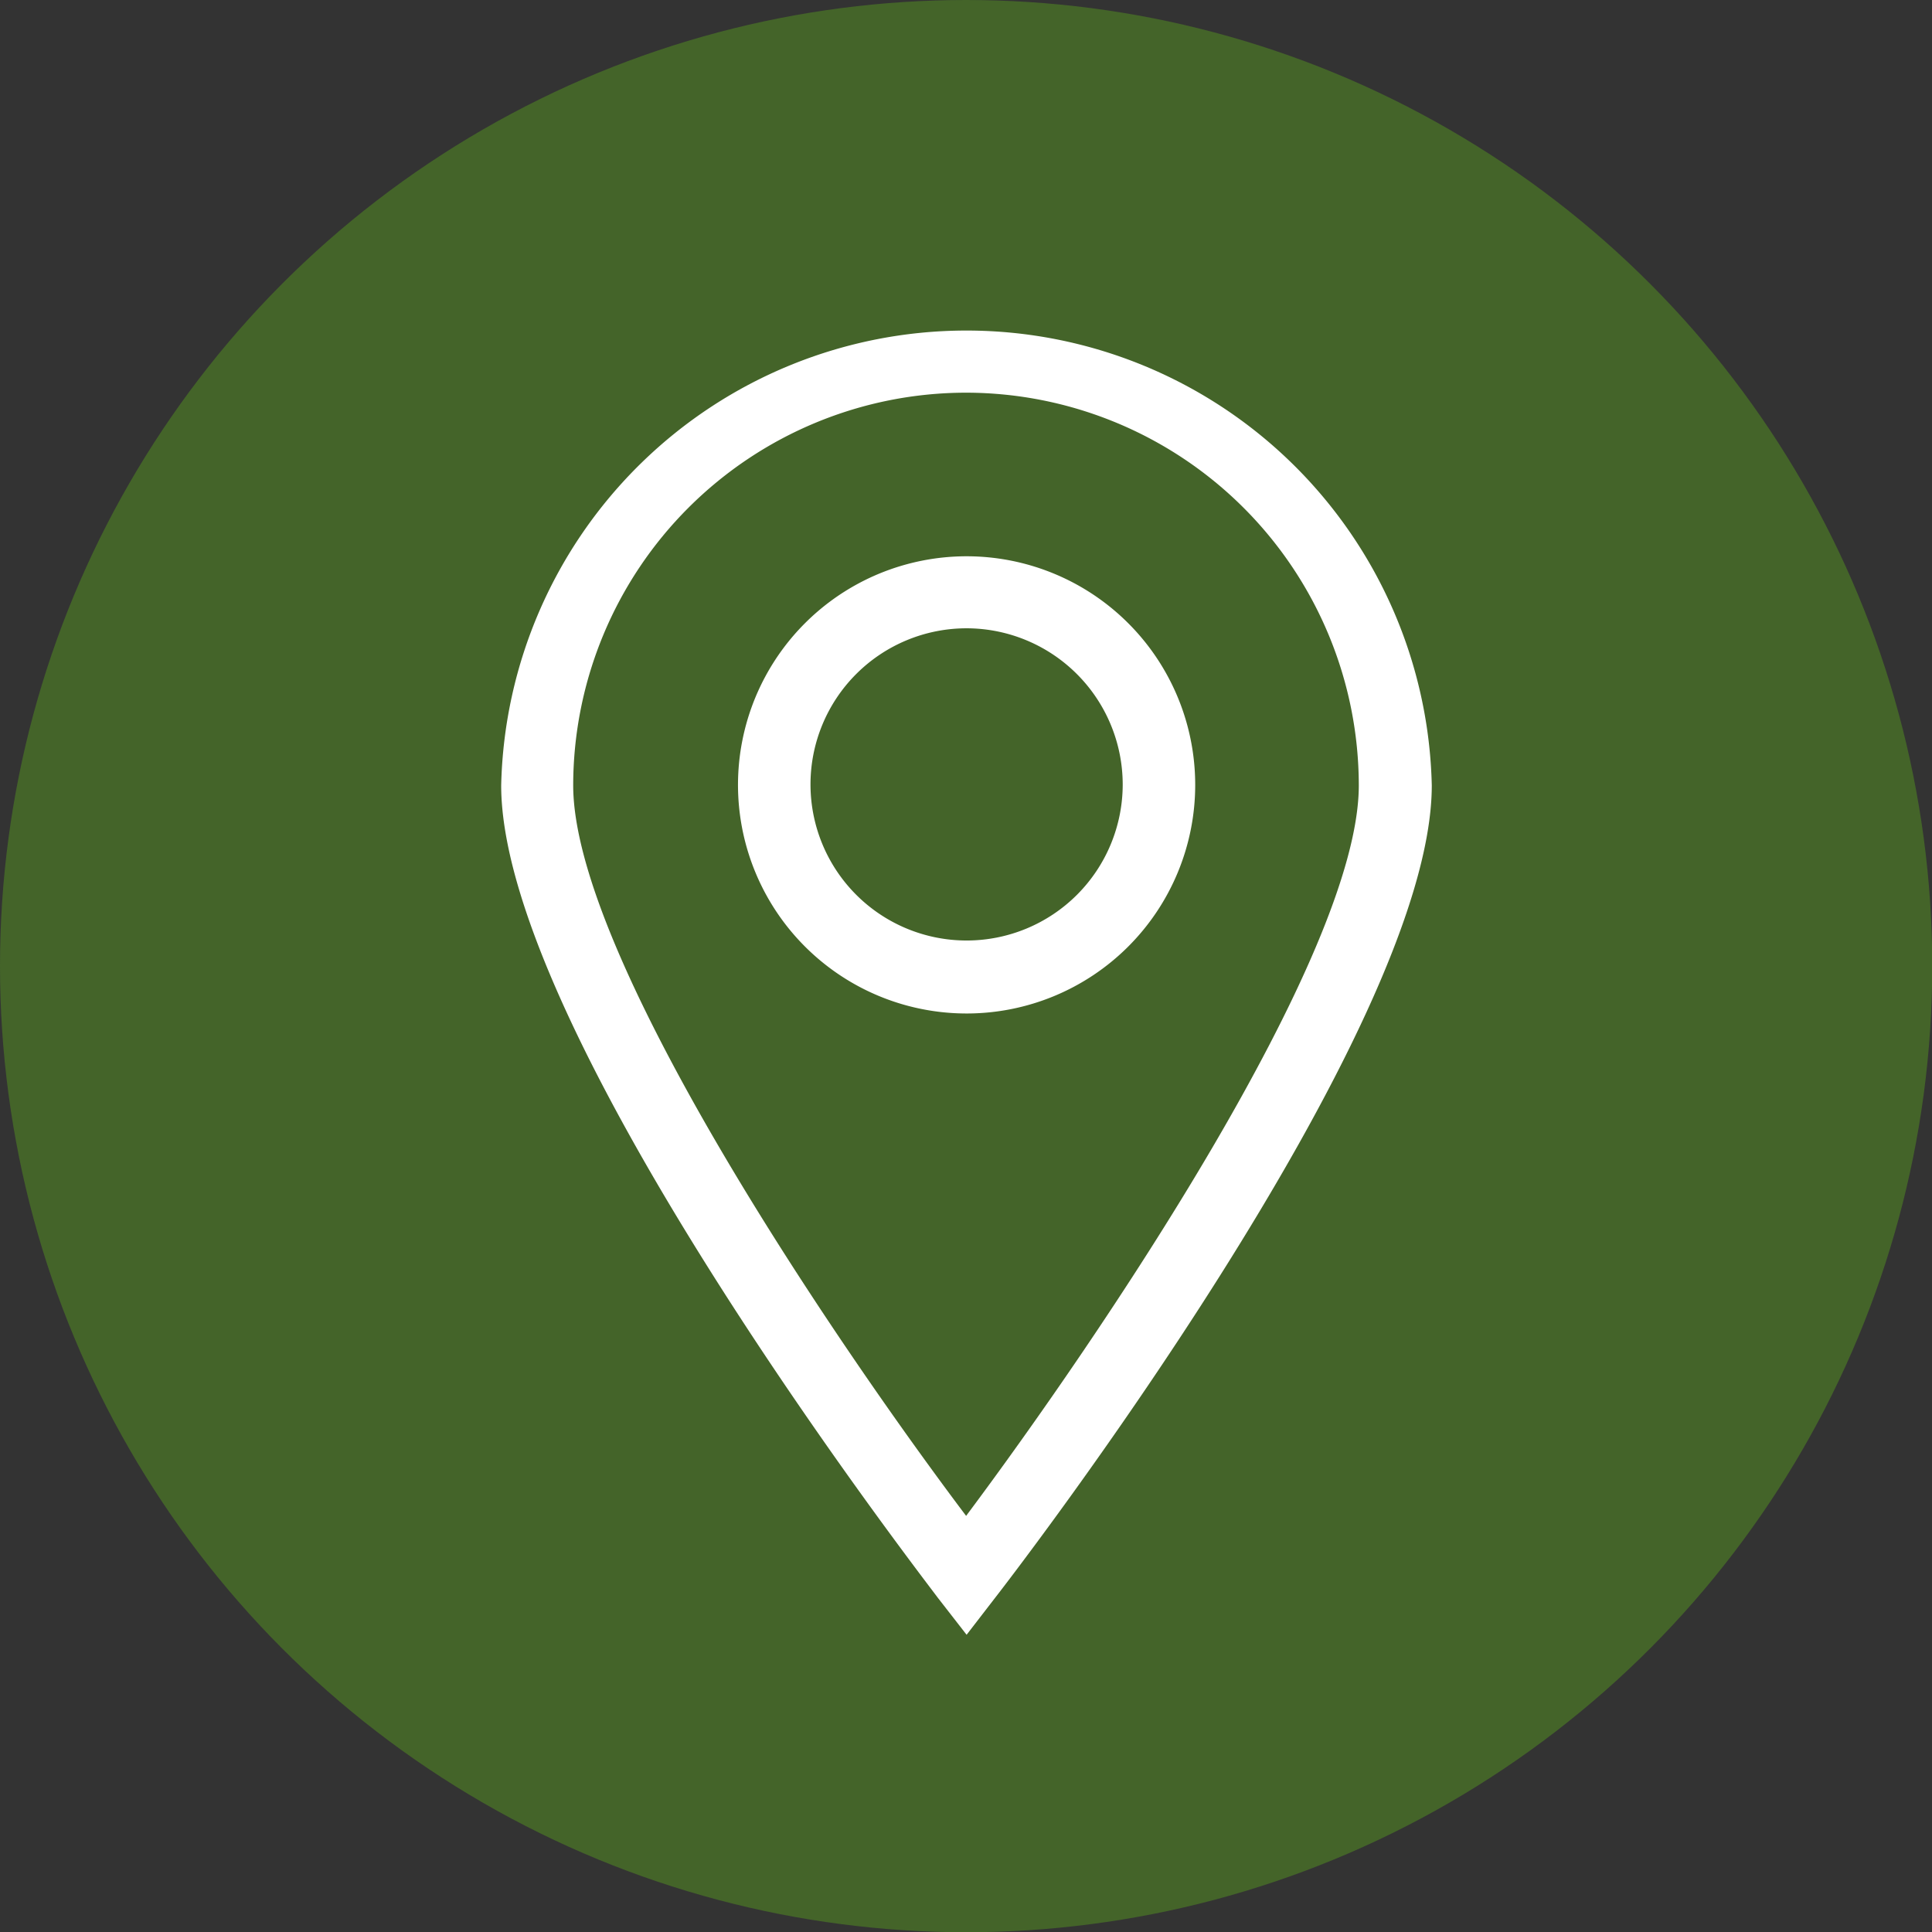 <?xml version="1.0" encoding="UTF-8"?> <svg xmlns="http://www.w3.org/2000/svg" viewBox="0 0 79.95 79.95"><rect x="0" y="0" width="79.95" height="79.95" fill="#333333" stroke="none"/><defs><style>.cls-1{fill:#446429;}.cls-2{fill:#fff;}</style></defs><g id="Ebene_2" data-name="Ebene 2"><g id="Ebene_1-2" data-name="Ebene 1"><circle class="cls-1" cx="39.98" cy="39.98" r="39.98"></circle><path class="cls-2" d="M40,67.65l-1.19-1.53c-.74-1-18.07-23.42-18.07-33.62a19.26,19.26,0,0,1,38.51,0c0,10.2-17.33,32.67-18.07,33.62Zm0-51.4A16.27,16.27,0,0,0,23.72,32.5c0,7.06,10.81,23,16.26,30.23,5.44-7.28,16.25-23.17,16.25-30.23A16.27,16.27,0,0,0,40,16.25Z"></path><path class="cls-2" d="M40,41.94a9.46,9.46,0,1,1,9.46-9.45A9.46,9.46,0,0,1,40,41.94ZM40,26a6.46,6.46,0,1,0,6.46,6.46A6.47,6.47,0,0,0,40,26Z"></path></g></g></svg> 